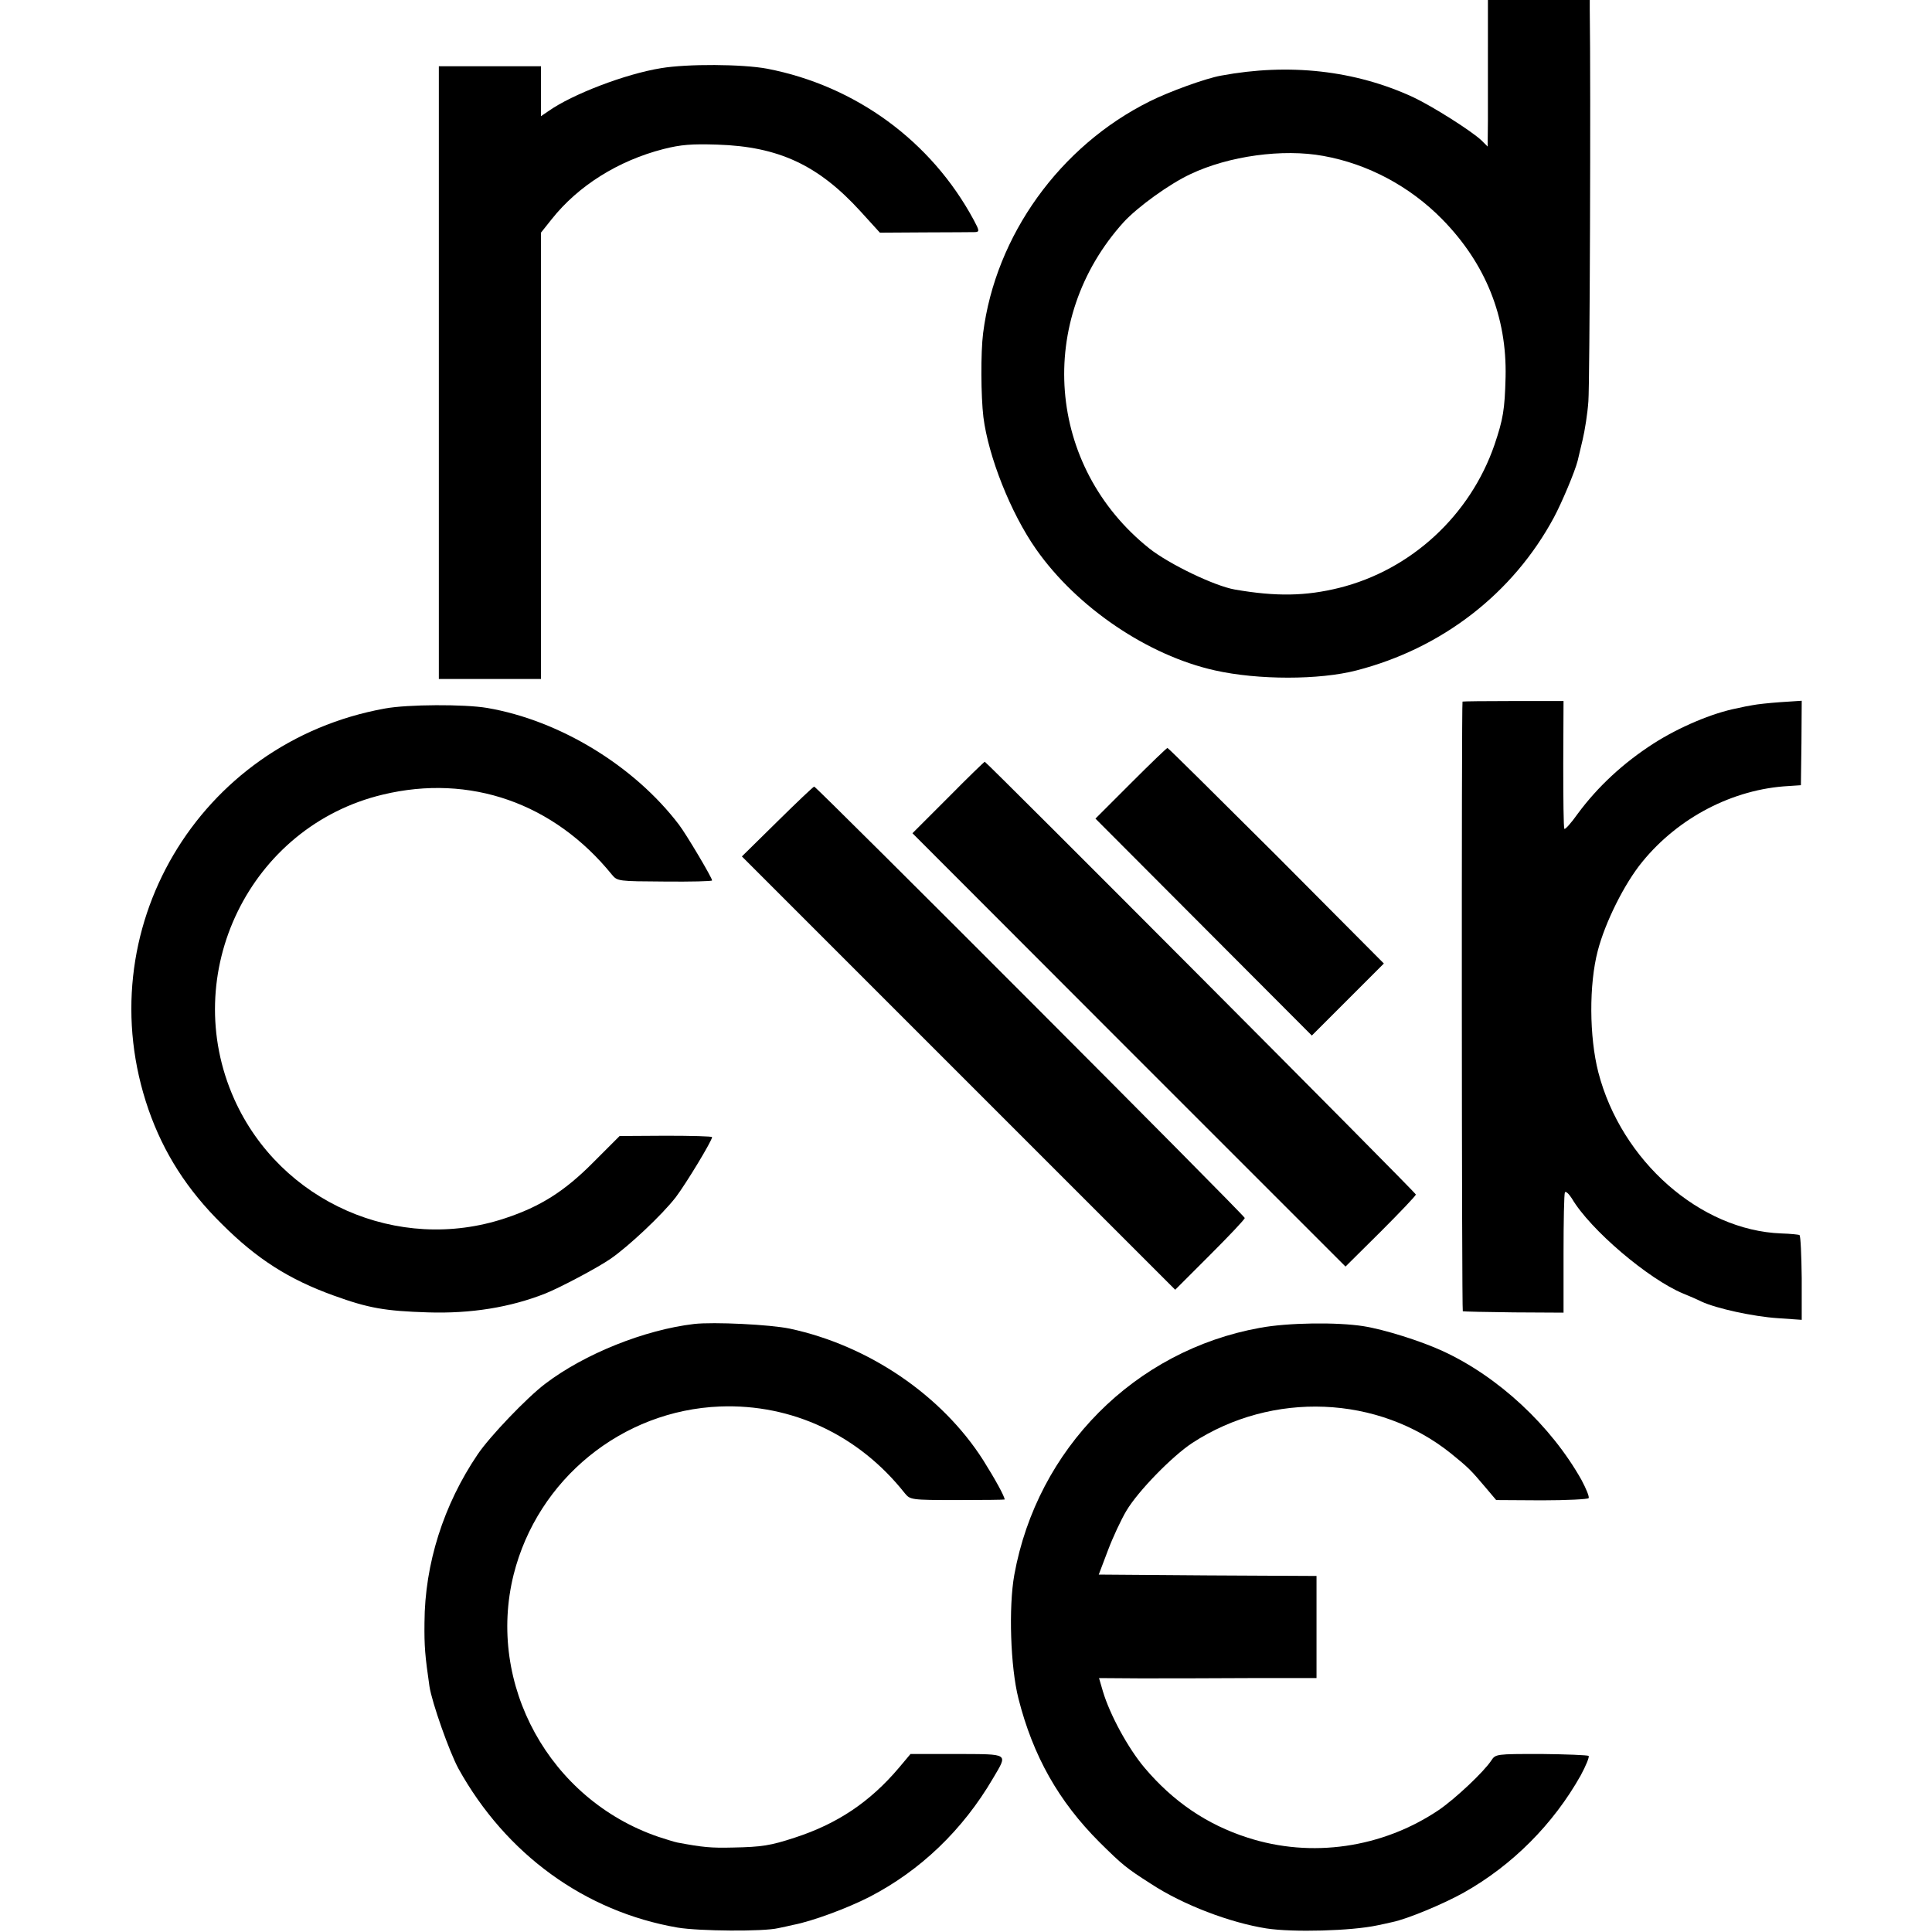 <?xml version="1.0" standalone="no"?>
<!DOCTYPE svg PUBLIC "-//W3C//DTD SVG 20010904//EN"
 "http://www.w3.org/TR/2001/REC-SVG-20010904/DTD/svg10.dtd">
<svg version="1.0" xmlns="http://www.w3.org/2000/svg"
 width="700pt" height="700pt" viewBox="0 0 700 700"
 preserveAspectRatio="xMidYMid meet">
<g transform="translate(0,700) scale(0.1,-0.1)"
fill="#000000" stroke="none">
<path d="M5391 6828 c0 -95 0 -215 0 -266 l-1 -93 -22 22 c-37 35 -178 124
-248 157 -210 97 -449 124 -696 78 -56 -10 -188 -58 -258 -93 -326 -162 -559
-486 -604 -840 -9 -71 -8 -228 1 -304 18 -143 99 -348 191 -479 148 -211 405
-385 648 -439 156 -35 378 -35 513 0 310 80 567 279 715 554 29 54 76 166 86
205 2 8 10 42 18 76 8 33 18 96 21 140 5 59 9 1145 5 1417 l0 37 -185 0 -184
0 0 -172z m-596 -393 c161 -29 313 -110 430 -229 158 -161 235 -354 230 -572
-3 -119 -9 -153 -40 -245 -88 -256 -302 -454 -563 -519 -121 -30 -228 -32
-378 -6 -74 13 -238 92 -310 149 -372 297 -413 829 -92 1183 50 54 164 137
241 173 139 66 335 93 482 66z"/>
<path d="M2395 6753 c-130 -21 -322 -95 -407 -155 l-28 -19 0 90 0 91 -185 0
-185 0 0 -1110 0 -1110 185 0 185 0 0 809 0 808 39 49 c96 121 241 212 405
254 63 16 102 19 195 16 222 -7 366 -74 519 -242 l70 -77 163 1 c90 0 172 1
182 1 16 1 16 5 -5 44 -154 286 -428 486 -748 548 -91 17 -290 18 -385 2z"/>
<path d="M5299 4458 c-4 -9 -3 -2208 1 -2209 3 -1 86 -3 185 -4 l180 -1 0 213
c0 118 2 218 5 223 3 5 14 -5 25 -22 66 -113 278 -293 404 -345 20 -8 50 -21
66 -29 54 -25 187 -54 276 -60 l87 -6 0 151 c-1 83 -4 153 -8 156 -3 2 -33 5
-66 6 -294 11 -580 263 -663 584 -33 129 -34 318 -2 440 27 104 97 244 161
322 131 161 329 264 530 275 l45 3 2 153 1 153 -76 -5 c-43 -3 -88 -8 -102
-11 -14 -2 -38 -7 -55 -11 -90 -17 -212 -69 -304 -128 -109 -70 -202 -156
-275 -255 -24 -34 -46 -58 -48 -54 -3 5 -4 110 -4 236 l1 227 -182 0 c-101 0
-184 -1 -184 -2z"/>
<path d="M1395 4433 c-677 -122 -1081 -807 -857 -1453 55 -158 141 -292 266
-415 127 -127 244 -201 405 -259 127 -46 186 -56 341 -61 156 -5 298 18 425
68 53 21 189 93 237 126 64 44 187 159 237 224 37 49 131 204 131 217 0 3 -75
5 -167 5 l-168 -1 -95 -95 c-105 -106 -193 -161 -320 -203 -388 -129 -814 59
-981 431 -204 455 56 989 538 1104 316 76 620 -31 830 -290 20 -24 23 -24 191
-25 95 -1 172 1 172 4 0 10 -94 168 -120 202 -162 213 -432 378 -695 423 -82
14 -289 13 -370 -2z"/>
<path d="M4097 4162 l-128 -128 392 -393 392 -393 131 131 130 130 -389 391
c-215 214 -392 390 -395 390 -3 0 -63 -58 -133 -128z"/>
<path d="M3435 4110 l-129 -129 784 -785 785 -785 128 127 c70 70 127 130 127
134 0 7 -1556 1568 -1562 1568 -2 0 -62 -58 -133 -130z"/>
<path d="M2816 4023 l-128 -126 785 -785 785 -785 126 126 c69 69 126 129 126
134 0 9 -1552 1563 -1560 1563 -3 0 -63 -57 -134 -127z"/>
<path d="M2515 2203 c-179 -21 -397 -108 -540 -217 -66 -50 -200 -190 -244
-255 -124 -183 -192 -397 -193 -610 -1 -87 2 -120 18 -231 9 -59 72 -237 105
-298 172 -310 458 -518 794 -576 78 -13 311 -15 365 -2 14 3 39 8 55 12 68 13
195 60 275 101 184 95 338 242 448 430 54 92 61 87 -131 88 l-168 0 -42 -50
c-105 -124 -223 -203 -377 -253 -88 -29 -120 -34 -225 -36 -79 -2 -109 1 -200
18 -11 2 -42 12 -70 21 -394 135 -623 552 -524 950 87 346 393 595 748 609
261 10 503 -104 669 -314 20 -24 21 -25 191 -25 94 0 171 1 171 2 0 11 -34 73
-78 143 -150 235 -415 415 -700 476 -71 15 -276 25 -347 17z"/>
<path d="M4565 2189 c-454 -82 -807 -438 -890 -895 -21 -117 -14 -334 15 -448
53 -209 146 -373 294 -521 83 -82 96 -93 187 -151 116 -76 285 -140 417 -161
97 -15 309 -9 402 11 14 3 39 8 55 12 54 11 186 66 259 107 176 99 324 248
423 424 19 35 32 67 29 71 -4 3 -81 6 -172 7 -164 0 -165 0 -181 -24 -27 -41
-130 -138 -190 -179 -205 -138 -462 -175 -693 -100 -147 47 -270 131 -373 253
-60 71 -126 193 -151 277 l-14 48 147 -1 c80 0 257 0 394 1 l247 0 0 185 0
185 -394 2 -395 3 33 87 c18 48 48 112 67 144 42 71 166 198 239 246 290 189
674 173 937 -38 64 -52 71 -59 126 -124 l38 -45 165 -1 c91 0 168 4 170 8 3 5
-9 34 -26 66 -111 197 -301 374 -503 467 -78 36 -211 78 -287 90 -95 15 -273
13 -375 -6z"/>
</g>
</svg>
